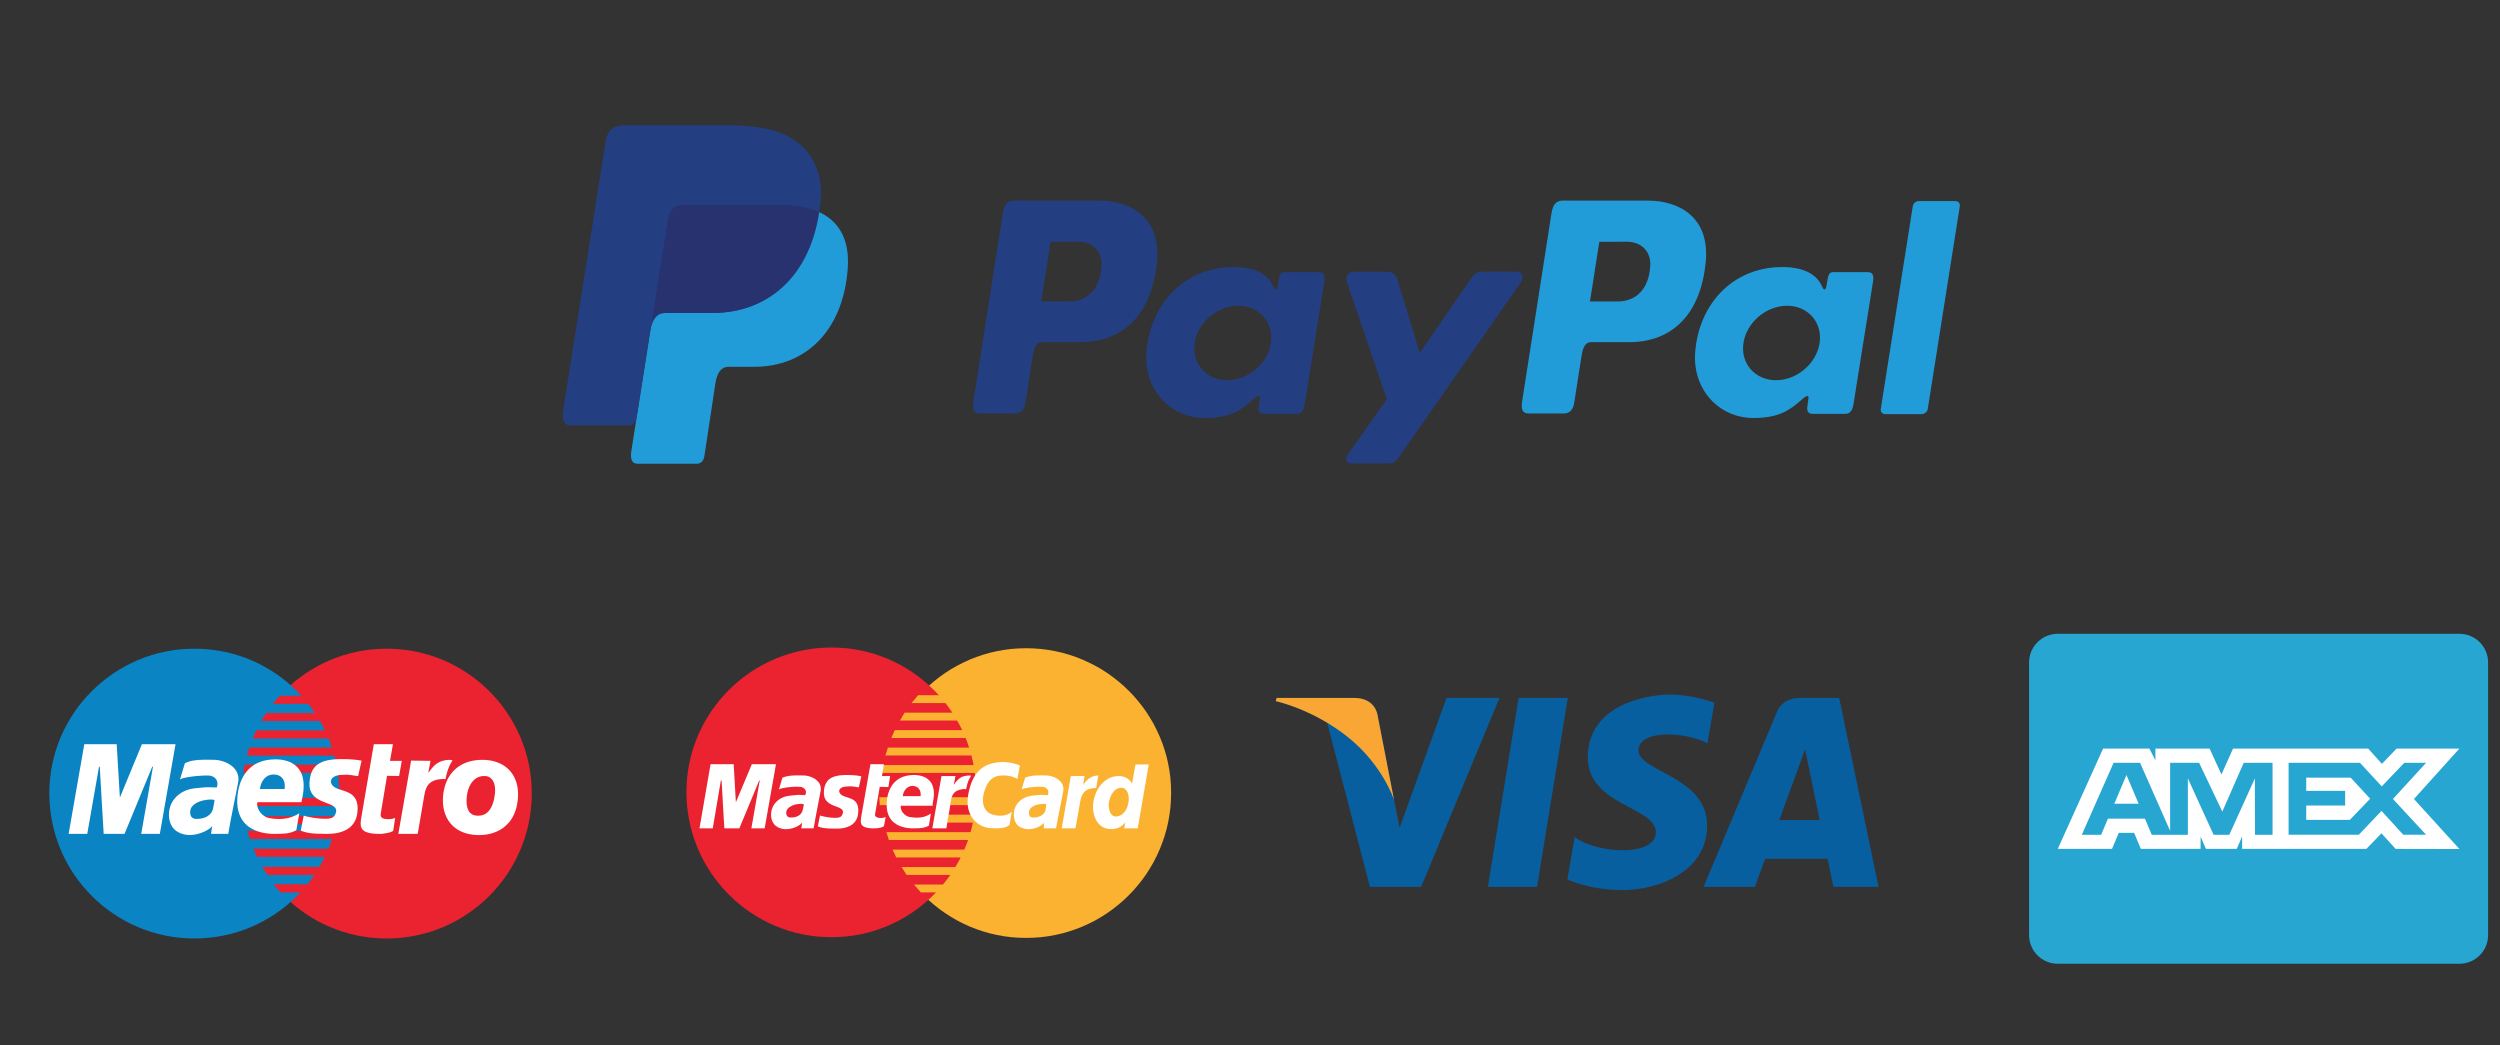 <?xml version="1.0" encoding="utf-8"?>
<!-- Generator: Adobe Illustrator 16.0.3, SVG Export Plug-In . SVG Version: 6.00 Build 0)  -->
<!DOCTYPE svg PUBLIC "-//W3C//DTD SVG 1.1//EN" "http://www.w3.org/Graphics/SVG/1.1/DTD/svg11.dtd">
<svg version="1.1" id="Layer_1" xmlns="http://www.w3.org/2000/svg" xmlns:xlink="http://www.w3.org/1999/xlink" x="0px" y="0px"
	 width="287px" height="120px" viewBox="0 0 287 120" enable-background="new 0 0 287 120" xml:space="preserve">
<rect x="0" y="0" width="287" height="120" fill="#333333" stroke="none"/>
<g>
	<g>
		<polygon fill="#075FA0" points="176.455,101.813 170.808,101.813 174.338,80.123 179.984,80.123 		"/>
		<path fill="#075FA0" d="M166.058,80.123l-5.383,14.918l-0.638-3.212v0.001l-1.899-9.754c0,0-0.23-1.953-2.678-1.953h-8.901
			l-0.103,0.368c0,0,2.722,0.564,5.905,2.479l4.905,18.843h5.884l8.986-21.689H166.058z"/>
		<path fill="#075FA0" d="M210.474,101.813h5.184l-4.519-21.689h-4.54c-2.097,0-2.608,1.616-2.608,1.616l-8.421,20.073h5.886
			l1.176-3.221h7.181L210.474,101.813z M204.26,94.142l2.967-8.119l1.671,8.119H204.26z"/>
		<path fill="#075FA0" d="M196.011,85.339l0.805-4.658c0,0-2.485-0.945-5.077-0.945c-2.803,0-9.458,1.226-9.458,7.181
			c0,5.603,7.813,5.673,7.813,8.615s-7.007,2.416-9.318,0.561l-0.841,4.868c0,0,2.521,1.226,6.374,1.226
			c3.854,0,9.667-1.996,9.667-7.425c0-5.64-7.88-6.165-7.88-8.616C188.095,83.691,193.595,84.008,196.011,85.339z"/>
	</g>
	<path fill="#FAA634" d="M160.037,91.83l-1.899-9.754c0,0-0.23-1.953-2.678-1.953h-8.901l-0.103,0.368c0,0,4.276,0.886,8.379,4.207
		C158.757,87.872,160.037,91.83,160.037,91.83z"/>
</g>
<polygon fill="#EB2230" points="44.385,107.738 45.244,107.715 46.091,107.649 46.922,107.546 47.742,107.399 48.55,107.213 
	49.342,106.989 50.115,106.727 50.874,106.426 51.613,106.093 52.328,105.726 53.027,105.326 53.701,104.89 54.355,104.425 
	54.985,103.934 55.591,103.408 56.17,102.856 56.717,102.277 57.242,101.669 57.74,101.041 58.205,100.39 58.637,99.713 
	59.035,99.013 59.407,98.296 59.74,97.559 60.036,96.8 60.299,96.029 60.522,95.235 60.708,94.432 60.855,93.607 60.96,92.776 
	61.025,91.93 61.048,91.069 61.025,90.218 60.96,89.376 60.855,88.55 60.708,87.731 60.522,86.933 60.299,86.146 60.036,85.374 
	59.74,84.621 59.407,83.889 59.035,83.17 58.637,82.477 58.205,81.799 57.74,81.149 57.242,80.52 56.717,79.919 56.17,79.341 
	55.591,78.793 54.985,78.269 54.355,77.775 53.701,77.311 53.027,76.879 52.328,76.481 51.613,76.107 50.874,75.775 50.115,75.479 
	49.342,75.217 48.55,74.993 47.742,74.808 46.922,74.658 46.091,74.556 45.244,74.49 44.385,74.47 43.526,74.49 42.679,74.556 
	41.849,74.658 41.028,74.808 40.22,74.993 39.432,75.217 38.655,75.479 37.902,75.775 37.164,76.107 36.449,76.481 35.753,76.879 
	35.075,77.311 34.426,77.775 33.796,78.269 33.196,78.793 32.62,79.341 32.069,79.919 31.545,80.52 31.053,81.149 30.588,81.799 
	30.156,82.477 29.757,83.17 29.391,83.889 29.062,84.621 28.763,85.374 28.5,86.146 28.28,86.933 28.094,87.731 27.949,88.55 
	27.843,89.376 27.779,90.218 27.756,91.069 27.779,91.93 27.843,92.776 27.949,93.607 28.094,94.432 28.28,95.235 28.5,96.029 
	28.763,96.8 29.062,97.559 29.391,98.296 29.757,99.013 30.156,99.713 30.588,100.39 31.053,101.041 31.545,101.669 32.069,102.277 
	32.62,102.856 33.196,103.408 33.796,103.934 34.426,104.425 35.075,104.89 35.753,105.326 36.449,105.726 37.164,106.093 
	37.902,106.426 38.655,106.727 39.432,106.989 40.22,107.213 41.028,107.399 41.849,107.546 42.679,107.649 43.526,107.715 "/>
<polygon fill="#0B84C4" points="22.322,107.738 23.181,107.715 24.028,107.649 24.859,107.546 25.679,107.399 26.488,107.213 
	27.275,106.989 28.053,106.727 28.806,106.426 29.544,106.093 30.259,105.726 30.953,105.326 31.632,104.89 32.282,104.425 
	32.911,103.934 33.513,103.408 34.091,102.856 34.638,102.277 35.163,101.669 35.655,101.041 36.12,100.39 36.553,99.713 
	36.951,99.013 37.318,98.296 37.65,97.559 37.945,96.8 38.207,96.029 38.426,95.235 38.614,94.432 38.761,93.607 38.863,92.776 
	38.93,91.93 38.952,91.069 38.93,90.218 38.863,89.376 38.761,88.55 38.614,87.731 38.426,86.933 38.207,86.146 37.945,85.374 
	37.65,84.621 37.318,83.889 36.951,83.17 36.553,82.477 36.12,81.799 35.655,81.149 35.163,80.52 34.638,79.919 34.091,79.341 
	33.513,78.793 32.911,78.269 32.282,77.775 31.632,77.311 30.953,76.879 30.259,76.481 29.544,76.107 28.806,75.775 28.053,75.479 
	27.275,75.217 26.488,74.993 25.679,74.808 24.859,74.658 24.028,74.556 23.181,74.49 22.322,74.47 21.464,74.49 20.617,74.556 
	19.786,74.658 18.967,74.808 18.157,74.993 17.365,75.217 16.594,75.479 15.833,75.775 15.096,76.107 14.38,76.481 13.68,76.879 
	13.007,77.311 12.351,77.775 11.723,78.269 11.116,78.793 10.541,79.341 9.99,79.919 9.465,80.52 8.968,81.149 8.503,81.799 
	8.072,82.477 7.672,83.17 7.3,83.889 6.966,84.621 6.672,85.374 6.409,86.146 6.186,86.933 5.999,87.731 5.853,88.55 5.749,89.376 
	5.682,90.218 5.66,91.069 5.682,91.93 5.749,92.776 5.853,93.607 5.999,94.432 6.186,95.235 6.409,96.029 6.672,96.8 6.966,97.559 
	7.3,98.296 7.672,99.013 8.072,99.713 8.503,100.39 8.968,101.041 9.465,101.669 9.99,102.277 10.541,102.856 11.116,103.408 
	11.723,103.934 12.351,104.425 13.007,104.89 13.68,105.326 14.38,105.726 15.096,106.093 15.833,106.426 16.594,106.727 
	17.365,106.989 18.157,107.213 18.967,107.399 19.786,107.546 20.617,107.649 21.464,107.715 "/>
<polygon fill="#EB2230" points="31.304,80.805 39.738,80.805 39.738,79.875 32.119,79.875 "/>
<polygon fill="#EB2230" points="29.981,82.772 39.738,82.772 39.738,81.849 30.571,81.849 "/>
<polygon fill="#EB2230" points="28.991,84.773 39.738,84.773 39.738,83.843 29.445,83.843 "/>
<polygon fill="#EB2230" points="28.347,86.741 39.738,86.741 39.738,85.816 28.631,85.816 "/>
<polygon fill="#EB2230" points="27.925,88.715 39.738,88.715 39.738,87.785 28.094,87.785 "/>
<polygon fill="#EB2230" points="27.837,92.536 39.738,92.536 39.738,91.605 27.756,91.605 "/>
<polygon fill="#EB2230" points="28.123,94.619 39.738,94.619 39.738,93.689 27.953,93.689 "/>
<polygon fill="#EB2230" points="28.687,96.309 39.738,96.309 39.738,95.378 28.401,95.378 "/>
<polygon fill="#EB2230" points="29.526,98.362 39.738,98.362 39.738,97.433 29.079,97.433 "/>
<polygon fill="#EB2230" points="30.712,100.445 39.738,100.445 39.738,99.516 30.09,99.516 "/>
<polygon fill="#EB2230" points="32.2,102.446 39.657,102.446 39.657,101.517 31.386,101.517 "/>
<g>
	<polygon fill="#FFFFFF" points="41.116,89.089 41.006,89.083 40.897,89.071 40.799,89.055 40.701,89.045 40.603,89.028 
		40.504,89.011 40.4,88.995 40.291,88.979 40.175,88.967 40.056,88.957 39.918,88.945 39.771,88.939 39.608,88.939 39.426,88.945 
		39.224,88.957 39.006,88.972 38.849,88.995 38.7,89.028 38.563,89.071 38.442,89.121 38.334,89.181 38.236,89.247 38.154,89.323 
		38.088,89.399 38.038,89.488 38.005,89.579 37.989,89.673 37.989,89.771 38.012,89.875 38.049,89.979 38.109,90.082 38.187,90.186 
		38.344,90.329 38.53,90.444 38.75,90.543 38.984,90.624 39.23,90.706 39.487,90.788 39.75,90.881 40.001,90.99 40.236,91.121 
		40.46,91.28 40.656,91.483 40.82,91.723 40.946,92.018 41.03,92.368 41.057,92.784 41.03,93.275 40.969,93.642 40.87,93.97 
		40.744,94.265 40.586,94.526 40.4,94.756 40.198,94.954 39.974,95.123 39.732,95.271 39.481,95.391 39.219,95.488 38.952,95.571 
		38.683,95.631 38.416,95.676 38.154,95.701 37.902,95.719 37.657,95.726 37.318,95.726 37.011,95.719 36.732,95.714 36.475,95.709 
		36.241,95.696 36.032,95.687 35.834,95.67 35.661,95.648 35.497,95.626 35.345,95.598 35.201,95.571 35.058,95.532 34.929,95.495 
		34.797,95.456 34.665,95.408 34.528,95.358 34.867,93.642 34.945,93.658 35.038,93.685 35.151,93.712 35.277,93.745 35.426,93.772 
		35.589,93.812 35.765,93.843 35.95,93.876 36.147,93.904 36.355,93.932 36.567,93.953 36.792,93.975 37.016,93.985 37.246,93.99 
		37.475,93.99 37.71,93.98 37.93,93.941 38.109,93.882 38.246,93.795 38.355,93.696 38.438,93.58 38.498,93.462 38.546,93.342 
		38.58,93.221 38.597,93.095 38.591,92.985 38.563,92.881 38.52,92.795 38.459,92.706 38.383,92.631 38.291,92.56 38.187,92.493 
		38.071,92.434 37.945,92.373 37.809,92.313 37.667,92.259 37.525,92.203 37.372,92.145 37.22,92.084 37.061,92.018 36.908,91.953 
		36.753,91.881 36.601,91.799 36.454,91.713 36.311,91.618 36.181,91.515 36.054,91.395 35.939,91.27 35.834,91.126 35.742,90.974 
		35.666,90.805 35.601,90.624 35.556,90.421 35.53,90.203 35.524,89.963 35.541,89.705 35.556,89.547 35.579,89.395 35.601,89.247 
		35.634,89.104 35.666,88.967 35.704,88.831 35.753,88.705 35.804,88.58 35.862,88.465 35.922,88.351 35.995,88.246 36.071,88.143 
		36.153,88.045 36.241,87.95 36.333,87.862 36.436,87.781 36.545,87.705 36.661,87.634 36.787,87.569 36.918,87.503 37.055,87.447 
		37.203,87.393 37.355,87.35 37.519,87.306 37.694,87.269 37.875,87.235 38.061,87.207 38.257,87.186 38.465,87.169 38.683,87.158 
		38.908,87.148 39.144,87.148 39.432,87.148 39.695,87.151 39.93,87.158 40.149,87.169 40.34,87.181 40.514,87.19 40.673,87.207 
		40.811,87.219 40.936,87.235 41.044,87.251 41.149,87.262 41.236,87.278 41.314,87.289 41.384,87.301 41.45,87.312 41.509,87.316 	
		"/>
	<polygon fill="#FFFFFF" points="42.915,85.431 45.113,85.431 44.773,87.345 46.125,87.345 45.818,89.089 44.434,89.06 
		43.708,93.417 43.697,93.51 43.697,93.593 43.708,93.664 43.73,93.729 43.761,93.783 43.799,93.839 43.85,93.882 43.904,93.914 
		43.97,93.948 44.036,93.975 44.111,93.998 44.187,94.008 44.277,94.023 44.363,94.029 44.456,94.036 44.549,94.036 44.724,94.036 
		44.877,94.023 45.019,94.003 45.14,93.975 45.232,93.948 45.303,93.92 45.347,93.898 45.363,93.894 45.14,95.386 45.084,95.418 
		45.024,95.446 44.964,95.474 44.905,95.5 44.846,95.522 44.778,95.544 44.714,95.564 44.636,95.588 44.56,95.609 44.478,95.626 
		44.385,95.642 44.287,95.658 44.183,95.676 44.075,95.691 43.949,95.709 43.816,95.726 43.226,95.726 42.915,95.701 42.636,95.67 
		42.391,95.626 42.177,95.564 41.997,95.5 41.844,95.418 41.717,95.325 41.614,95.221 41.532,95.106 41.471,94.98 41.434,94.844 
		41.412,94.691 41.405,94.533 41.412,94.357 41.428,94.177 41.456,93.98 	"/>
	<polygon fill="#FFFFFF" points="29.555,92.067 29.528,92.203 29.522,92.34 29.533,92.488 29.566,92.631 29.609,92.778 
		29.675,92.926 29.751,93.067 29.845,93.204 29.948,93.335 30.069,93.462 30.193,93.571 30.332,93.675 30.477,93.763 30.632,93.834 
		30.796,93.887 30.959,93.926 31.156,93.953 31.353,93.98 31.555,94.003 31.757,94.013 31.965,94.018 32.167,94.018 32.38,94.008 
		32.589,93.99 32.801,93.959 33.02,93.92 33.238,93.865 33.457,93.795 33.675,93.712 33.906,93.613 34.13,93.495 34.359,93.363 
		34.02,95.303 33.895,95.368 33.77,95.43 33.654,95.479 33.534,95.522 33.413,95.564 33.294,95.598 33.167,95.626 33.032,95.653 
		32.89,95.67 32.737,95.687 32.566,95.701 32.387,95.709 32.19,95.719 31.971,95.719 31.73,95.726 31.467,95.726 31.277,95.726 
		31.079,95.714 30.889,95.701 30.691,95.681 30.489,95.653 30.292,95.62 30.097,95.578 29.9,95.532 29.706,95.474 29.516,95.413 
		29.33,95.342 29.146,95.26 28.964,95.166 28.791,95.068 28.624,94.959 28.461,94.839 28.308,94.709 28.161,94.565 28.018,94.412 
		27.892,94.248 27.772,94.068 27.663,93.882 27.564,93.68 27.477,93.466 27.4,93.237 27.341,92.997 27.291,92.744 27.259,92.472 
		27.237,92.187 27.237,91.893 27.249,91.576 27.275,91.247 27.291,91.132 27.309,91.002 27.33,90.87 27.357,90.728 27.384,90.58 
		27.422,90.428 27.467,90.269 27.51,90.105 27.564,89.935 27.626,89.771 27.696,89.602 27.772,89.433 27.859,89.264 27.953,89.094 
		28.057,88.925 28.167,88.761 28.291,88.602 28.422,88.443 28.565,88.29 28.724,88.147 28.889,88.006 29.069,87.875 29.259,87.754 
		29.467,87.64 29.686,87.54 29.921,87.447 30.167,87.365 30.43,87.301 30.708,87.246 31.004,87.207 31.31,87.186 31.638,87.175 
		31.791,87.175 31.943,87.186 32.102,87.196 32.261,87.213 32.42,87.235 32.583,87.269 32.742,87.306 32.9,87.35 33.059,87.397 
		33.217,87.459 33.37,87.523 33.518,87.603 33.659,87.688 33.803,87.781 33.934,87.892 34.065,88.006 34.184,88.132 34.299,88.268 
		34.403,88.421 34.496,88.58 34.583,88.754 34.661,88.939 34.726,89.142 34.775,89.356 34.819,89.587 34.846,89.825 34.857,90.082 
		34.857,90.355 34.84,90.646 34.814,90.951 34.765,91.275 34.698,91.613 34.61,92.094 28.931,92.094 29.271,90.574 32.677,90.574 
		32.692,90.367 32.692,90.176 32.681,89.996 32.647,89.832 32.605,89.683 32.549,89.547 32.479,89.427 32.396,89.317 32.304,89.219 
		32.201,89.138 32.091,89.071 31.977,89.017 31.85,88.972 31.72,88.939 31.583,88.925 31.441,88.919 31.287,88.919 31.146,88.939 
		31.004,88.967 30.872,89.011 30.746,89.071 30.626,89.142 30.512,89.225 30.407,89.317 30.31,89.427 30.222,89.541 30.14,89.668 
		30.063,89.805 29.998,89.945 29.941,90.099 29.9,90.264 29.859,90.434 	"/>
	<polygon fill="#FFFFFF" points="26.516,93.98 26.204,95.726 24.23,95.726 24.251,95.561 24.273,95.396 24.296,95.249 
		24.318,95.112 24.339,94.996 24.356,94.897 24.376,94.833 24.4,94.795 24.296,94.915 24.164,95.035 24.018,95.151 23.847,95.26 
		23.668,95.363 23.471,95.461 23.263,95.549 23.049,95.631 22.826,95.701 22.596,95.763 22.367,95.806 22.136,95.839 21.908,95.855 
		21.682,95.861 21.465,95.845 21.25,95.812 20.973,95.746 20.727,95.658 20.502,95.554 20.306,95.44 20.131,95.314 19.984,95.173 
		19.851,95.024 19.742,94.861 19.649,94.696 19.573,94.526 19.512,94.351 19.463,94.172 19.431,93.998 19.41,93.816 19.397,93.642 
		19.392,93.472 19.414,93.167 19.463,92.876 19.536,92.597 19.639,92.334 19.765,92.089 19.906,91.859 20.076,91.646 20.255,91.444 
		20.458,91.264 20.671,91.106 20.902,90.957 21.142,90.831 21.394,90.722 21.651,90.636 21.912,90.569 22.181,90.52 22.19,90.52 
		22.23,90.516 22.29,90.509 22.371,90.497 22.465,90.486 22.573,90.477 22.694,90.461 22.826,90.45 22.957,90.438 23.087,90.421 
		23.224,90.41 23.357,90.4 23.475,90.389 23.591,90.384 23.694,90.379 23.783,90.379 23.875,90.379 23.967,90.379 24.061,90.379 
		24.159,90.384 24.251,90.384 24.339,90.389 24.426,90.389 24.515,90.389 24.591,90.396 24.663,90.396 24.722,90.4 24.776,90.4 
		24.82,90.405 24.853,90.405 24.876,90.405 24.88,90.405 24.898,90.351 24.935,90.22 24.962,90.066 24.962,89.931 24.952,89.832 
		24.935,89.738 24.908,89.65 24.871,89.569 24.826,89.493 24.772,89.422 24.716,89.356 24.651,89.29 24.581,89.235 24.508,89.192 
		24.426,89.149 24.346,89.11 24.259,89.083 24.164,89.06 24.071,89.045 23.979,89.033 23.754,89.028 23.52,89.033 23.274,89.038 
		23.023,89.055 22.771,89.071 22.52,89.094 22.267,89.121 22.021,89.149 21.787,89.187 21.563,89.219 21.359,89.259 21.169,89.302 
		21,89.345 20.857,89.388 20.743,89.433 20.661,89.481 21.224,87.622 21.388,87.547 21.563,87.477 21.738,87.415 21.924,87.365 
		22.115,87.327 22.312,87.294 22.52,87.269 22.733,87.246 22.952,87.235 23.175,87.224 23.404,87.219 23.645,87.219 23.896,87.219 
		24.149,87.219 24.412,87.224 24.685,87.229 24.908,87.251 25.144,87.284 25.389,87.345 25.635,87.415 25.882,87.509 26.127,87.622 
		26.357,87.754 26.575,87.907 26.778,88.082 26.958,88.272 27.112,88.486 27.231,88.722 27.318,88.979 27.369,89.259 27.373,89.553 
		27.33,89.875 	"/>
	<polygon fill="#0B84C4" points="24.629,91.925 24.624,91.881 24.591,91.849 24.536,91.821 24.466,91.805 24.373,91.793 
		24.273,91.788 24.159,91.788 24.039,91.788 23.914,91.799 23.783,91.815 23.657,91.832 23.531,91.854 23.41,91.876 23.296,91.897 
		23.196,91.925 23.11,91.953 23.059,91.963 22.995,91.985 22.913,92.013 22.826,92.051 22.733,92.089 22.628,92.138 22.524,92.198 
		22.42,92.259 22.317,92.334 22.218,92.417 22.125,92.504 22.043,92.604 21.967,92.706 21.912,92.822 21.869,92.946 21.841,93.077 
		21.831,93.347 21.869,93.553 21.934,93.718 22.033,93.839 22.153,93.92 22.279,93.975 22.416,94.003 22.546,94.008 22.788,94.003 
		23,93.98 23.202,93.941 23.383,93.894 23.547,93.839 23.694,93.772 23.826,93.696 23.939,93.613 24.044,93.532 24.133,93.439 
		24.208,93.352 24.273,93.26 24.33,93.167 24.373,93.077 24.405,92.992 24.433,92.909 24.46,92.789 24.487,92.662 24.515,92.531 
		24.542,92.396 24.563,92.264 24.585,92.145 24.608,92.028 	"/>
	<polygon fill="#FFFFFF" points="10.018,95.726 7.88,95.726 9.678,85.431 13.396,85.431 13.762,91.56 16.292,85.431 20.152,85.431 
		18.349,95.726 16.212,95.726 17.563,88.016 17.479,88.016 14.298,95.726 11.904,95.726 11.882,95.4 11.833,94.544 11.761,93.33 
		11.678,91.936 11.598,90.531 11.525,89.29 11.476,88.394 11.455,88.016 11.449,88.016 11.427,88.016 11.406,88.016 11.379,88.016 
		11.356,88.016 11.346,88.016 11.346,88.016 11.368,88.016 	"/>
	<polygon fill="#FFFFFF" points="45.73,95.726 47.954,95.726 47.954,95.726 48.715,91.28 48.748,91.106 48.786,90.937 48.83,90.767 
		48.884,90.608 48.944,90.45 49.021,90.302 49.113,90.16 49.217,90.023 49.342,89.902 49.485,89.793 49.654,89.694 49.842,89.606 
		50.061,89.535 50.305,89.481 50.58,89.448 50.885,89.427 50.912,89.427 50.946,89.433 50.989,89.438 51.033,89.438 51.07,89.442 
		51.103,89.448 51.125,89.454 51.136,89.454 51.142,89.422 51.165,89.328 51.191,89.187 51.235,89.006 51.289,88.804 51.35,88.585 
		51.421,88.366 51.503,88.159 51.563,88.006 51.634,87.857 51.705,87.711 51.781,87.574 51.848,87.459 51.901,87.365 51.94,87.306 
		51.95,87.284 51.94,87.284 51.913,87.273 51.874,87.269 51.818,87.257 51.764,87.246 51.699,87.241 51.64,87.229 51.585,87.229 
		51.344,87.246 51.125,87.273 50.924,87.316 50.736,87.365 50.562,87.431 50.403,87.503 50.25,87.59 50.114,87.683 49.978,87.787 
		49.852,87.901 49.738,88.022 49.617,88.153 49.501,88.29 49.393,88.438 49.277,88.591 49.163,88.749 49.42,87.345 47.195,87.316 
		45.73,95.726 	"/>
	<polygon fill="#FFFFFF" points="55.356,87.229 55.603,87.235 55.844,87.251 56.078,87.273 56.307,87.306 56.526,87.35 
		56.739,87.404 56.941,87.464 57.143,87.535 57.334,87.617 57.515,87.705 57.696,87.798 57.86,87.901 58.024,88.016 58.177,88.137 
		58.319,88.263 58.456,88.398 58.586,88.541 58.707,88.695 58.816,88.849 58.919,89.011 59.017,89.181 59.101,89.361 59.183,89.541 
		59.249,89.732 59.309,89.925 59.358,90.128 59.402,90.334 59.435,90.548 59.456,90.759 59.466,90.984 59.473,91.215 59.466,91.444 
		59.451,91.723 59.417,91.991 59.38,92.248 59.331,92.499 59.276,92.739 59.206,92.969 59.127,93.194 59.046,93.405 58.948,93.608 
		58.85,93.806 58.735,93.99 58.621,94.166 58.494,94.335 58.356,94.493 58.215,94.643 58.068,94.784 57.915,94.915 57.756,95.042 
		57.587,95.155 57.417,95.26 57.236,95.358 57.05,95.446 56.866,95.527 56.668,95.598 56.472,95.663 56.266,95.719 56.056,95.763 
		55.848,95.801 55.63,95.828 55.411,95.85 55.188,95.861 54.963,95.866 54.738,95.861 54.515,95.85 54.303,95.828 54.089,95.794 
		53.881,95.757 53.671,95.714 53.476,95.658 53.285,95.593 53.093,95.522 52.913,95.44 52.738,95.353 52.568,95.255 52.405,95.151 
		52.252,95.035 52.099,94.915 51.956,94.784 51.825,94.647 51.695,94.5 51.58,94.347 51.464,94.182 51.365,94.013 51.268,93.834 
		51.186,93.646 51.109,93.456 51.044,93.254 50.982,93.04 50.935,92.822 50.895,92.597 50.868,92.363 50.852,92.121 50.846,91.87 
		50.852,91.613 50.868,91.352 50.895,91.1 50.935,90.854 50.982,90.618 51.038,90.389 51.103,90.165 51.174,89.95 51.258,89.744 
		51.344,89.541 51.442,89.352 51.55,89.169 51.666,88.989 51.787,88.826 51.918,88.661 52.054,88.514 52.197,88.366 52.35,88.229 
		52.507,88.104 52.673,87.984 52.842,87.875 53.022,87.776 53.208,87.678 53.399,87.595 53.591,87.519 53.793,87.454 54,87.393 
		54.215,87.345 54.433,87.301 54.656,87.273 54.886,87.246 55.121,87.235 	"/>
	<polygon fill="#EB2230" points="53.613,91.247 53.58,91.553 53.563,91.837 53.563,92.094 53.58,92.334 53.613,92.555 
		53.662,92.744 53.722,92.92 53.797,93.077 53.891,93.214 53.996,93.33 54.109,93.429 54.236,93.506 54.374,93.564 54.526,93.608 
		54.684,93.63 54.854,93.642 55.04,93.636 55.221,93.613 55.39,93.575 55.552,93.516 55.707,93.439 55.854,93.342 55.989,93.226 
		56.121,93.089 56.236,92.937 56.347,92.76 56.45,92.564 56.537,92.352 56.619,92.116 56.689,91.859 56.744,91.58 56.795,91.28 
		56.822,91.045 56.837,90.82 56.837,90.603 56.822,90.396 56.795,90.203 56.75,90.017 56.689,89.847 56.619,89.689 56.532,89.547 
		56.433,89.427 56.319,89.317 56.193,89.229 56.05,89.158 55.897,89.116 55.734,89.089 55.552,89.089 55.329,89.104 55.121,89.142 
		54.929,89.207 54.75,89.29 54.585,89.399 54.433,89.521 54.295,89.657 54.175,89.81 54.062,89.973 53.962,90.148 53.874,90.322 
		53.803,90.509 53.738,90.694 53.684,90.881 53.646,91.067 	"/>
</g>
<g>
	<polygon fill-rule="evenodd" clip-rule="evenodd" fill="#FBB230" points="117.787,107.671 118.646,107.649 119.494,107.588 
		120.323,107.482 121.148,107.334 121.951,107.15 122.742,106.925 123.515,106.661 124.272,106.365 125.011,106.029 
		125.731,105.665 126.426,105.26 127.105,104.828 127.755,104.363 128.382,103.869 128.989,103.348 129.566,102.792 
		130.123,102.214 130.643,101.607 131.138,100.981 131.603,100.33 132.035,99.651 132.439,98.955 132.802,98.237 133.138,97.498 
		133.435,96.739 133.699,95.965 133.925,95.176 134.11,94.373 134.255,93.549 134.363,92.719 134.423,91.872 134.447,91.014 
		134.423,90.161 134.363,89.319 134.255,88.49 134.11,87.676 133.925,86.875 133.699,86.088 133.435,85.314 133.138,84.563 
		132.802,83.829 132.439,83.11 132.035,82.421 131.603,81.741 131.138,81.092 130.643,80.469 130.123,79.864 129.566,79.285 
		128.989,78.735 128.382,78.215 127.755,77.721 127.105,77.255 126.426,76.823 125.731,76.425 125.011,76.063 124.272,75.725 
		123.515,75.427 122.742,75.163 121.951,74.938 121.148,74.754 120.323,74.607 119.494,74.501 118.646,74.439 117.787,74.416 
		116.935,74.439 116.089,74.501 115.259,74.607 114.439,74.754 113.637,74.938 112.846,75.163 112.078,75.427 111.32,75.725 
		110.586,76.063 109.874,76.425 109.179,76.823 108.505,77.255 107.855,77.721 107.226,78.215 106.626,78.735 106.048,79.285 
		105.499,79.864 104.978,80.469 104.484,81.092 104.024,81.741 103.591,82.421 103.194,83.11 102.823,83.829 102.492,84.563 
		102.195,85.314 101.937,86.088 101.713,86.875 101.527,87.676 101.381,88.49 101.276,89.319 101.214,90.161 101.191,91.014 
		101.214,91.872 101.276,92.719 101.381,93.549 101.527,94.373 101.713,95.176 101.937,95.965 102.195,96.739 102.492,97.498 
		102.823,98.237 103.194,98.955 103.591,99.651 104.024,100.33 104.484,100.981 104.978,101.607 105.499,102.214 106.048,102.792 
		106.626,103.348 107.226,103.869 107.855,104.363 108.505,104.828 109.179,105.26 109.874,105.665 110.586,106.029 111.32,106.365 
		112.078,106.661 112.846,106.925 113.637,107.15 114.439,107.334 115.259,107.482 116.089,107.588 116.935,107.649 
		117.787,107.671 117.787,107.671 	"/>
	<polygon fill-rule="evenodd" clip-rule="evenodd" fill="#EB2230" points="95.461,107.588 96.312,107.566 97.159,107.505 
		97.991,107.399 98.809,107.251 99.611,107.067 100.401,106.842 101.17,106.578 101.927,106.282 102.662,105.946 103.375,105.582 
		104.069,105.177 104.743,104.745 105.395,104.28 106.021,103.786 106.623,103.265 107.199,102.709 107.75,102.131 108.272,101.524 
		108.764,100.898 109.225,100.247 109.655,99.568 110.054,98.872 110.425,98.154 110.755,97.415 111.053,96.656 111.311,95.882 
		111.535,95.093 111.721,94.29 111.865,93.466 111.973,92.636 112.034,91.789 112.056,90.931 112.034,90.078 111.973,89.236 
		111.865,88.407 111.721,87.593 111.535,86.792 111.311,86.005 111.053,85.231 110.755,84.479 110.425,83.746 110.054,83.027 
		109.655,82.338 109.225,81.658 108.764,81.009 108.272,80.386 107.75,79.781 107.199,79.202 106.623,78.652 106.021,78.132 
		105.395,77.638 104.743,77.172 104.069,76.74 103.375,76.342 102.662,75.979 101.927,75.642 101.17,75.344 100.401,75.08 
		99.611,74.855 98.809,74.671 97.991,74.524 97.159,74.418 96.312,74.356 95.461,74.333 94.602,74.356 93.755,74.418 92.925,74.524 
		92.099,74.671 91.299,74.855 90.508,75.08 89.733,75.344 88.977,75.642 88.236,75.979 87.519,76.342 86.824,76.74 86.144,77.172 
		85.493,77.638 84.865,78.132 84.259,78.652 83.682,79.202 83.126,79.781 82.605,80.386 82.111,81.009 81.645,81.658 81.214,82.338 
		80.81,83.027 80.446,83.746 80.108,84.479 79.813,85.231 79.548,86.005 79.323,86.792 79.139,87.593 78.993,88.407 78.886,89.236 
		78.824,90.078 78.802,90.931 78.824,91.789 78.886,92.636 78.993,93.466 79.139,94.29 79.323,95.093 79.548,95.882 79.813,96.656 
		80.108,97.415 80.446,98.154 80.81,98.872 81.214,99.568 81.645,100.247 82.111,100.898 82.605,101.524 83.126,102.131 
		83.682,102.709 84.259,103.265 84.865,103.786 85.493,104.28 86.144,104.745 86.824,105.177 87.519,105.582 88.236,105.946 
		88.977,106.282 89.733,106.578 90.508,106.842 91.299,107.067 92.099,107.251 92.925,107.399 93.755,107.505 94.602,107.566 
		95.461,107.588 95.461,107.588 	"/>
	<polygon fill-rule="evenodd" clip-rule="evenodd" fill="#FBB230" points="104.637,80.711 113.472,80.711 113.472,79.808 
		105.398,79.808 104.637,80.711 104.637,80.711 	"/>
	<polygon fill-rule="evenodd" clip-rule="evenodd" fill="#FBB230" points="103.313,82.719 113.472,82.719 113.472,81.815 
		103.846,81.815 103.313,82.719 103.313,82.719 	"/>
	<polygon fill-rule="evenodd" clip-rule="evenodd" fill="#FBB230" points="102.324,84.723 113.472,84.723 113.472,83.818 
		102.718,83.818 102.324,84.723 102.324,84.723 	"/>
	<polygon fill-rule="evenodd" clip-rule="evenodd" fill="#FBB230" points="101.646,86.729 113.472,86.729 113.472,85.826 
		101.927,85.826 101.646,86.729 101.646,86.729 	"/>
	<polygon fill-rule="evenodd" clip-rule="evenodd" fill="#FBB230" points="102.04,96.433 113.499,96.433 113.499,95.53 
		101.759,95.53 102.04,96.433 102.04,96.433 	"/>
	<polygon fill-rule="evenodd" clip-rule="evenodd" fill="#FBB230" points="102.886,98.439 113.499,98.439 113.499,97.538 
		102.466,97.538 102.886,98.439 102.886,98.439 	"/>
	<polygon fill-rule="evenodd" clip-rule="evenodd" fill="#FBB230" points="104.075,100.442 113.499,100.442 113.499,99.539 
		103.508,99.539 104.075,100.442 104.075,100.442 	"/>
	<polygon fill-rule="evenodd" clip-rule="evenodd" fill="#FBB230" points="105.713,102.451 113.499,102.451 113.499,101.542 
		104.922,101.542 105.713,102.451 105.713,102.451 	"/>
	<polygon fill-rule="evenodd" clip-rule="evenodd" fill="#FBB230" points="101.249,88.731 113.472,88.731 113.472,87.829 
		101.423,87.829 101.249,88.731 101.249,88.731 	"/>
	<polygon fill-rule="evenodd" clip-rule="evenodd" fill="#FBB230" points="108.697,94.431 113.357,94.431 113.357,93.526 
		108.865,93.526 108.697,94.431 108.697,94.431 	"/>
	<polygon fill-rule="evenodd" clip-rule="evenodd" fill="#FBB230" points="109.067,92.428 113.357,92.428 113.357,91.52 
		109.235,91.52 109.067,92.428 109.067,92.428 	"/>
	<polygon fill-rule="evenodd" clip-rule="evenodd" fill="#FBB230" points="100.94,91.52 102.151,91.52 102.151,92.428 
		100.997,92.428 100.94,91.52 100.94,91.52 	"/>
	<g>
		<polygon fill-rule="evenodd" clip-rule="evenodd" fill="#FFFFFF" points="98.595,90.384 98.517,90.379 98.438,90.368 
			98.366,90.356 98.293,90.345 98.226,90.335 98.153,90.322 98.08,90.313 98,90.301 97.923,90.289 97.833,90.284 97.732,90.277 
			97.626,90.272 97.508,90.272 97.378,90.277 97.233,90.289 97.071,90.301 96.958,90.317 96.852,90.335 96.756,90.368 96.671,90.4 
			96.593,90.44 96.521,90.485 96.465,90.543 96.414,90.592 96.38,90.654 96.351,90.716 96.341,90.782 96.341,90.85 96.358,90.923 
			96.38,90.995 96.425,91.07 96.48,91.142 96.593,91.248 96.729,91.332 96.885,91.404 97.054,91.466 97.233,91.523 97.419,91.586 
			97.604,91.653 97.783,91.725 97.952,91.82 98.107,91.938 98.249,92.079 98.366,92.253 98.455,92.465 98.512,92.718 98.535,93.021 
			98.512,93.374 98.472,93.639 98.404,93.868 98.315,94.081 98.202,94.266 98.074,94.429 97.928,94.569 97.771,94.692 97.598,94.8 
			97.419,94.883 97.233,94.955 97.042,95.012 96.846,95.057 96.655,95.091 96.469,95.107 96.285,95.119 96.111,95.124 
			95.871,95.124 95.645,95.119 95.449,95.119 95.265,95.113 95.096,95.107 94.944,95.096 94.81,95.085 94.681,95.067 94.563,95.057 
			94.456,95.034 94.351,95.017 94.254,94.989 94.159,94.967 94.069,94.933 93.98,94.899 93.885,94.865 94.137,93.627 94.188,93.639 
			94.25,93.654 94.328,93.677 94.423,93.7 94.524,93.722 94.635,93.744 94.759,93.772 94.893,93.795 95.033,93.816 95.179,93.84 
			95.332,93.856 95.488,93.874 95.651,93.879 95.814,93.884 95.977,93.884 96.139,93.879 96.301,93.845 96.432,93.8 96.533,93.739 
			96.611,93.66 96.666,93.581 96.71,93.491 96.739,93.403 96.762,93.318 96.772,93.156 96.722,93.014 96.626,92.901 96.486,92.808 
			96.319,92.724 96.122,92.64 95.904,92.561 95.685,92.472 95.46,92.37 95.247,92.253 95.051,92.106 94.872,91.933 94.73,91.72 
			94.63,91.466 94.58,91.165 94.586,90.806 94.613,90.587 94.652,90.379 94.709,90.188 94.776,90.009 94.866,89.841 94.967,89.694 
			95.085,89.554 95.225,89.433 95.388,89.325 95.567,89.235 95.77,89.15 95.994,89.09 96.246,89.038 96.521,88.999 96.823,88.977 
			97.155,88.971 97.361,88.971 97.552,88.977 97.727,88.982 97.883,88.988 98.023,88.999 98.153,89.01 98.265,89.022 98.366,89.033 
			98.461,89.043 98.539,89.061 98.614,89.072 98.681,89.083 98.735,89.095 98.787,89.101 98.837,89.111 98.881,89.117 
			98.595,90.384 98.595,90.384 		"/>
		<polygon fill-rule="evenodd" clip-rule="evenodd" fill="#FFFFFF" points="99.926,87.732 101.479,87.732 101.249,89.09 
			102.186,89.09 101.984,90.356 100.996,90.327 100.458,93.459 100.452,93.571 100.479,93.666 100.536,93.739 100.609,93.8 
			100.71,93.84 100.823,93.874 100.946,93.896 101.08,93.907 101.204,93.902 101.316,93.89 101.416,93.874 101.507,93.851 
			101.58,93.828 101.63,93.812 101.663,93.8 101.675,93.795 101.479,94.839 101.439,94.865 101.4,94.889 101.36,94.911 
			101.321,94.933 101.282,94.949 101.237,94.967 101.187,94.983 101.137,95 101.08,95.017 101.024,95.028 100.958,95.041 
			100.89,95.052 100.816,95.063 100.732,95.074 100.643,95.085 100.548,95.096 100.122,95.096 99.896,95.079 99.7,95.057 
			99.522,95.023 99.37,94.983 99.24,94.933 99.135,94.878 99.039,94.811 98.966,94.737 98.909,94.658 98.871,94.563 98.842,94.468 
			98.826,94.36 98.82,94.243 98.82,94.12 98.837,93.991 98.854,93.851 99.926,87.732 99.926,87.732 		"/>
		<polygon fill-rule="evenodd" clip-rule="evenodd" fill="#FFFFFF" points="116.802,89.426 116.729,89.386 116.656,89.352 
			116.579,89.313 116.493,89.273 116.41,89.24 116.314,89.207 116.219,89.173 116.118,89.14 116.011,89.111 115.904,89.09 
			115.786,89.067 115.669,89.049 115.541,89.038 115.411,89.027 115.276,89.027 115.137,89.027 114.997,89.027 114.849,89.038 
			114.699,89.056 114.541,89.083 114.385,89.128 114.227,89.19 114.071,89.269 113.913,89.369 113.762,89.493 113.616,89.639 
			113.475,89.818 113.342,90.025 113.217,90.272 113.1,90.553 112.995,90.868 112.904,91.226 112.871,91.428 112.848,91.623 
			112.836,91.82 112.842,92.011 112.859,92.202 112.898,92.382 112.949,92.55 113.011,92.717 113.095,92.87 113.196,93.014 
			113.314,93.144 113.448,93.262 113.6,93.362 113.772,93.446 113.964,93.521 114.178,93.571 114.25,93.586 114.334,93.604 
			114.436,93.615 114.547,93.627 114.67,93.639 114.799,93.639 114.94,93.639 115.081,93.627 115.226,93.609 115.372,93.581 
			115.512,93.542 115.652,93.498 115.792,93.436 115.922,93.362 116.039,93.273 116.152,93.173 115.898,94.671 115.866,94.697 
			115.831,94.731 115.786,94.771 115.735,94.804 115.675,94.849 115.596,94.889 115.506,94.928 115.405,94.961 115.276,95 
			115.131,95.028 114.962,95.052 114.766,95.074 114.547,95.085 114.295,95.091 114.01,95.085 113.693,95.067 113.437,95.041 
			113.178,94.983 112.919,94.899 112.663,94.787 112.416,94.653 112.181,94.483 111.956,94.288 111.748,94.065 111.563,93.812 
			111.406,93.531 111.272,93.218 111.17,92.875 111.104,92.499 111.081,92.101 111.093,91.663 111.153,91.197 111.2,90.968 
			111.25,90.744 111.305,90.524 111.362,90.317 111.423,90.121 111.496,89.924 111.569,89.739 111.647,89.566 111.732,89.392 
			111.816,89.229 111.911,89.072 112.012,88.927 112.113,88.787 112.224,88.652 112.337,88.528 112.455,88.41 112.583,88.298 
			112.713,88.191 112.848,88.096 112.989,88.006 113.14,87.923 113.291,87.851 113.448,87.783 113.611,87.721 113.785,87.664 
			113.958,87.62 114.138,87.58 114.329,87.548 114.519,87.519 114.721,87.496 114.923,87.485 115.137,87.479 115.315,87.485 
			115.49,87.496 115.658,87.514 115.826,87.535 115.984,87.558 116.136,87.591 116.279,87.62 116.415,87.653 116.544,87.688 
			116.656,87.721 116.763,87.754 116.853,87.788 116.931,87.815 116.999,87.838 117.049,87.861 117.083,87.871 116.802,89.426 
			116.802,89.426 		"/>
		<polygon fill-rule="evenodd" clip-rule="evenodd" fill="#FFFFFF" points="130.61,95.096 129.057,95.096 129.17,94.474 
			129.17,94.417 129.079,94.529 128.985,94.63 128.89,94.72 128.789,94.8 128.687,94.872 128.585,94.933 128.484,94.983 
			128.378,95.034 128.272,95.074 128.166,95.102 128.059,95.129 127.946,95.146 127.833,95.163 127.727,95.175 127.616,95.18 
			127.503,95.18 127.211,95.158 126.943,95.096 126.696,95 126.472,94.872 126.269,94.709 126.09,94.519 125.933,94.311 
			125.799,94.075 125.687,93.822 125.597,93.56 125.535,93.285 125.49,92.999 125.474,92.712 125.478,92.421 125.507,92.135 
			125.557,91.85 125.642,91.517 125.744,91.203 125.86,90.918 126.001,90.648 126.146,90.395 126.314,90.172 126.488,89.97 
			126.673,89.785 126.87,89.621 127.077,89.481 127.291,89.358 127.503,89.264 127.727,89.184 127.952,89.135 128.177,89.101 
			128.407,89.09 128.57,89.095 128.725,89.111 128.873,89.14 129.009,89.179 129.136,89.225 129.247,89.273 129.36,89.336 
			129.461,89.398 129.551,89.464 129.635,89.538 129.707,89.61 129.775,89.684 129.831,89.756 129.883,89.829 129.927,89.898 
			129.961,89.965 129.961,89.965 130.354,87.759 131.878,87.759 130.61,95.096 130.61,95.096 		"/>
		<polygon fill-rule="evenodd" clip-rule="evenodd" fill="#FBB230" points="128.07,93.739 128.228,93.728 128.373,93.694 
			128.507,93.654 128.637,93.593 128.755,93.526 128.868,93.441 128.973,93.347 129.069,93.244 129.153,93.132 129.23,93.009 
			129.305,92.88 129.367,92.746 129.421,92.604 129.467,92.46 129.506,92.308 129.533,92.157 129.562,92.001 129.58,91.837 
			129.58,91.685 129.573,91.529 129.557,91.384 129.533,91.243 129.495,91.108 129.45,90.979 129.394,90.868 129.327,90.76 
			129.254,90.671 129.17,90.592 129.075,90.524 128.973,90.479 128.868,90.452 128.748,90.44 128.597,90.452 128.457,90.475 
			128.329,90.52 128.198,90.575 128.085,90.648 127.975,90.738 127.88,90.835 127.785,90.94 127.699,91.063 127.622,91.192 
			127.547,91.326 127.486,91.474 127.431,91.623 127.387,91.776 127.341,91.938 127.307,92.101 127.278,92.349 127.291,92.618 
			127.33,92.892 127.402,93.156 127.514,93.386 127.66,93.571 127.845,93.694 128.07,93.739 128.07,93.739 		"/>
		<polygon fill-rule="evenodd" clip-rule="evenodd" fill="#FFFFFF" points="93.626,93.851 93.401,95.096 91.988,95.096 
			92.027,94.865 92.056,94.658 92.078,94.503 92.101,94.417 92.023,94.508 91.932,94.597 91.826,94.682 91.708,94.759 
			91.574,94.839 91.433,94.905 91.287,94.974 91.137,95.028 90.974,95.079 90.811,95.119 90.649,95.153 90.48,95.175 90.316,95.187 
			90.155,95.191 89.998,95.175 89.845,95.153 89.649,95.102 89.47,95.046 89.313,94.974 89.173,94.889 89.05,94.8 88.937,94.697 
			88.848,94.591 88.769,94.479 88.702,94.36 88.646,94.237 88.601,94.114 88.568,93.991 88.545,93.862 88.527,93.732 88.516,93.609 
			88.516,93.485 88.533,93.267 88.568,93.061 88.623,92.863 88.696,92.673 88.786,92.493 88.887,92.331 89.005,92.174 
			89.139,92.033 89.28,91.904 89.437,91.786 89.598,91.68 89.767,91.591 89.946,91.514 90.132,91.45 90.323,91.4 90.519,91.366 
			90.531,91.366 90.558,91.36 90.597,91.355 90.659,91.35 90.727,91.339 90.805,91.332 90.888,91.321 90.985,91.311 91.081,91.3 
			91.176,91.288 91.276,91.281 91.366,91.271 91.456,91.265 91.54,91.259 91.617,91.254 91.679,91.254 91.809,91.254 91.945,91.259 
			92.067,91.265 92.19,91.265 92.292,91.271 92.371,91.276 92.425,91.281 92.443,91.281 92.454,91.243 92.487,91.142 92.517,91.023 
			92.527,90.918 92.504,90.794 92.454,90.681 92.386,90.581 92.297,90.496 92.19,90.425 92.074,90.374 91.938,90.34 91.792,90.327 
			91.635,90.322 91.466,90.317 91.292,90.317 91.114,90.322 90.929,90.335 90.749,90.351 90.569,90.368 90.395,90.39 90.228,90.412 
			90.064,90.44 89.919,90.468 89.785,90.496 89.66,90.532 89.561,90.563 89.481,90.604 89.419,90.638 89.818,89.285 89.942,89.235 
			90.064,89.19 90.2,89.15 90.334,89.123 90.468,89.095 90.614,89.072 90.76,89.049 90.912,89.038 91.069,89.027 91.23,89.022 
			91.399,89.015 91.574,89.015 91.753,89.015 91.938,89.015 92.134,89.022 92.33,89.027 92.487,89.038 92.656,89.067 92.831,89.105 
			93.008,89.156 93.182,89.225 93.352,89.303 93.52,89.398 93.676,89.504 93.816,89.628 93.941,89.763 94.054,89.913 94.137,90.081 
			94.193,90.263 94.227,90.452 94.227,90.665 94.193,90.89 93.626,93.851 93.626,93.851 		"/>
		<polygon fill-rule="evenodd" clip-rule="evenodd" fill="#EB2230" points="92.275,92.387 92.269,92.359 92.247,92.331 
			92.213,92.313 92.157,92.303 92.095,92.292 92.023,92.286 91.938,92.286 91.854,92.286 91.763,92.292 91.667,92.303 
			91.578,92.313 91.489,92.325 91.405,92.337 91.326,92.354 91.259,92.37 91.197,92.387 91.158,92.397 91.114,92.416 91.051,92.438 
			90.989,92.465 90.917,92.499 90.844,92.538 90.766,92.577 90.692,92.623 90.614,92.678 90.542,92.734 90.475,92.803 90.412,92.87 
			90.356,92.942 90.316,93.021 90.282,93.11 90.266,93.2 90.261,93.392 90.29,93.542 90.345,93.654 90.418,93.739 90.501,93.795 
			90.597,93.828 90.687,93.845 90.777,93.851 90.946,93.845 91.098,93.828 91.243,93.805 91.371,93.772 91.484,93.732 91.59,93.684 
			91.686,93.633 91.77,93.571 91.844,93.514 91.911,93.446 91.966,93.386 92.011,93.318 92.05,93.25 92.083,93.184 92.112,93.122 
			92.128,93.061 92.174,92.898 92.213,92.712 92.247,92.533 92.275,92.387 92.275,92.387 		"/>
		<polygon fill-rule="evenodd" clip-rule="evenodd" fill="#FFFFFF" points="81.825,95.096 80.3,95.096 81.573,87.732 84.227,87.732 
			84.478,92.101 86.312,87.732 89.083,87.732 87.781,95.096 86.256,95.096 87.22,89.595 87.159,89.595 84.876,95.096 83.154,95.096 
			83.145,94.865 83.104,94.255 83.053,93.386 82.997,92.387 82.941,91.384 82.891,90.503 82.851,89.864 82.84,89.595 82.824,89.595 
			82.791,89.595 82.756,89.595 82.756,89.595 81.825,95.096 81.825,95.096 		"/>
		<polygon fill-rule="evenodd" clip-rule="evenodd" fill="#FFFFFF" points="121.464,93.851 121.233,95.096 119.826,95.096 
			119.836,94.865 119.843,94.664 119.843,94.514 119.854,94.446 119.781,94.529 119.695,94.614 119.594,94.692 119.483,94.771 
			119.366,94.844 119.231,94.911 119.091,94.979 118.951,95.034 118.798,95.079 118.642,95.124 118.485,95.153 118.329,95.175 
			118.165,95.187 118.009,95.191 117.855,95.175 117.706,95.153 117.503,95.102 117.324,95.046 117.167,94.974 117.021,94.889 
			116.897,94.8 116.791,94.697 116.701,94.591 116.622,94.479 116.556,94.36 116.505,94.237 116.46,94.114 116.433,93.991 
			116.41,93.862 116.392,93.732 116.381,93.609 116.381,93.485 116.392,93.267 116.427,93.061 116.477,92.863 116.549,92.673 
			116.633,92.493 116.742,92.331 116.858,92.174 116.987,92.033 117.134,91.904 117.284,91.786 117.447,91.68 117.62,91.591 
			117.794,91.514 117.979,91.45 118.165,91.4 118.355,91.366 118.366,91.366 118.396,91.36 118.434,91.355 118.491,91.35 
			118.563,91.338 118.642,91.332 118.726,91.321 118.815,91.311 118.911,91.3 119.011,91.288 119.106,91.281 119.204,91.271 
			119.293,91.265 119.371,91.259 119.449,91.254 119.51,91.254 119.645,91.254 119.781,91.259 119.909,91.265 120.033,91.265 
			120.139,91.271 120.23,91.276 120.28,91.281 120.304,91.281 120.313,91.243 120.331,91.142 120.347,91.023 120.358,90.918 
			120.335,90.794 120.292,90.681 120.218,90.581 120.132,90.496 120.033,90.425 119.915,90.374 119.791,90.34 119.657,90.327 
			119.5,90.322 119.332,90.317 119.157,90.317 118.979,90.322 118.792,90.335 118.613,90.351 118.434,90.368 118.26,90.39 
			118.092,90.412 117.929,90.44 117.785,90.468 117.649,90.496 117.525,90.532 117.424,90.563 117.346,90.604 117.284,90.638 
			117.678,89.285 117.801,89.235 117.929,89.19 118.058,89.15 118.193,89.123 118.333,89.095 118.473,89.072 118.619,89.049 
			118.771,89.038 118.928,89.027 119.091,89.022 119.253,89.015 119.426,89.015 119.601,89.015 119.781,89.015 119.971,89.022 
			120.162,89.027 120.319,89.038 120.488,89.067 120.661,89.105 120.842,89.156 121.015,89.225 121.188,89.303 121.356,89.398 
			121.515,89.504 121.654,89.628 121.784,89.763 121.895,89.913 121.978,90.081 122.041,90.263 122.08,90.452 122.08,90.665 
			122.052,90.89 121.464,93.851 121.464,93.851 		"/>
		<polygon fill-rule="evenodd" clip-rule="evenodd" fill="#FBB230" points="120.105,92.387 120.094,92.354 120.072,92.325 
			120.033,92.308 119.976,92.292 119.915,92.286 119.843,92.279 119.757,92.279 119.673,92.286 119.583,92.297 119.495,92.308 
			119.406,92.32 119.32,92.331 119.236,92.349 119.163,92.359 119.091,92.375 119.035,92.387 118.996,92.393 118.951,92.409 
			118.895,92.426 118.833,92.449 118.759,92.481 118.691,92.518 118.613,92.556 118.542,92.604 118.467,92.656 118.396,92.717 
			118.333,92.778 118.271,92.854 118.222,92.931 118.182,93.014 118.148,93.105 118.131,93.2 118.125,93.392 118.153,93.542 
			118.199,93.654 118.265,93.739 118.349,93.795 118.446,93.828 118.542,93.845 118.636,93.851 118.804,93.845 118.961,93.828 
			119.106,93.8 119.236,93.762 119.359,93.716 119.467,93.666 119.567,93.609 119.657,93.542 119.736,93.479 119.803,93.408 
			119.865,93.341 119.915,93.267 119.954,93.2 119.981,93.132 120.005,93.065 120.021,93.004 120.043,92.846 120.072,92.686 
			120.094,92.527 120.105,92.387 120.105,92.387 		"/>
		<polygon fill-rule="evenodd" clip-rule="evenodd" fill="#FFFFFF" points="121.884,95.096 123.465,95.096 123.465,95.096 
			124.032,91.904 124.055,91.782 124.087,91.658 124.122,91.535 124.167,91.411 124.223,91.288 124.29,91.171 124.363,91.058 
			124.454,90.951 124.554,90.855 124.667,90.766 124.794,90.681 124.94,90.614 125.104,90.558 125.282,90.514 125.478,90.479 
			125.698,90.468 125.777,90.468 125.821,90.468 125.838,90.468 125.838,90.468 126.09,89.027 125.933,89.038 125.781,89.056 
			125.642,89.083 125.507,89.123 125.383,89.166 125.267,89.225 125.154,89.285 125.048,89.352 124.946,89.433 124.851,89.509 
			124.762,89.601 124.671,89.688 124.586,89.785 124.504,89.891 124.419,89.991 124.34,90.104 124.508,89.09 122.933,89.09 
			121.884,95.096 121.884,95.096 121.884,95.096 		"/>
		<polygon fill-rule="evenodd" clip-rule="evenodd" fill="#FFFFFF" points="107.032,95.096 108.613,95.096 108.641,95.096 
			109.179,91.904 109.202,91.782 109.23,91.663 109.259,91.546 109.297,91.433 109.343,91.321 109.399,91.214 109.465,91.113 
			109.544,91.019 109.634,90.933 109.735,90.85 109.857,90.782 109.993,90.722 110.151,90.671 110.324,90.626 110.514,90.597 
			110.733,90.581 110.75,90.581 110.773,90.587 110.8,90.592 110.829,90.592 110.858,90.597 110.879,90.604 110.895,90.609 
			110.901,90.609 110.908,90.587 110.924,90.52 110.946,90.419 110.975,90.294 111.014,90.148 111.052,89.991 111.104,89.835 
			111.153,89.678 111.2,89.571 111.256,89.464 111.311,89.358 111.367,89.264 111.418,89.179 111.456,89.111 111.484,89.072 
			111.496,89.056 111.489,89.056 111.468,89.049 111.439,89.043 111.4,89.038 111.362,89.038 111.316,89.033 111.278,89.027 
			111.239,89.027 111.064,89.038 110.908,89.056 110.761,89.083 110.627,89.117 110.497,89.161 110.38,89.218 110.273,89.273 
			110.172,89.341 110.077,89.415 109.988,89.499 109.903,89.583 109.819,89.678 109.735,89.773 109.655,89.881 109.571,89.991 
			109.488,90.104 109.69,89.09 108.082,89.09 107.032,95.096 107.032,95.096 107.032,95.096 		"/>
		<path fill-rule="evenodd" clip-rule="evenodd" fill="#FFFFFF" d="M107.205,90.878l-0.045-0.335l-0.078-0.299l-0.112-0.258
			l-0.14-0.224l-0.169-0.191l-0.185-0.156l-0.202-0.136l-0.218-0.101l-0.225-0.084l-0.231-0.057l-0.228-0.039l-0.23-0.022
			l-0.218-0.006l-0.455,0.023l-0.404,0.066l-0.365,0.101l-0.324,0.142l-0.282,0.168l-0.247,0.19l-0.218,0.213l-0.18,0.226
			l-0.156,0.235l-0.129,0.246l-0.1,0.241l-0.085,0.24l-0.063,0.237l-0.044,0.217l-0.033,0.208l-0.023,0.18l-0.028,0.46l0.016,0.414
			l0.063,0.378l0.095,0.329l0.136,0.297l0.162,0.26l0.19,0.23l0.219,0.189l0.235,0.163l0.253,0.139l0.264,0.108l0.274,0.083
			l0.281,0.068l0.28,0.039l0.28,0.028l0.275,0.005h0.185l0.173-0.005h0.151l0.146-0.006l0.13-0.011l0.117-0.012l0.112-0.011
			l0.102-0.018l0.095-0.018l0.09-0.021l0.091-0.028l0.083-0.027l0.084-0.034l0.089-0.033l0.091-0.046l0.089-0.044l0.225-1.379
			l-0.164,0.095l-0.157,0.088l-0.163,0.068l-0.157,0.062l-0.151,0.051l-0.156,0.033l-0.153,0.028l-0.151,0.022l-0.15,0.012
			l-0.147,0.006h-0.152l-0.144-0.006l-0.147-0.012l-0.146-0.017l-0.139-0.018l-0.147-0.021l-0.113-0.022l-0.111-0.04l-0.114-0.049
			l-0.1-0.063l-0.101-0.066l-0.089-0.084l-0.083-0.084l-0.08-0.095l-0.068-0.097l-0.06-0.104l-0.045-0.102l-0.041-0.108
			l-0.023-0.106l-0.008-0.107l0.004-0.094l0.013-0.073h3.638l0.029-0.342l0.083-0.473l0.039-0.426L107.205,90.878z M105.686,91.394
			h-2.05l0.001-0.005h-0.003l0.015-0.078l0.023-0.118l0.033-0.112l0.04-0.112l0.05-0.1l0.052-0.096l0.061-0.092l0.067-0.084
			l0.074-0.077l0.071-0.067l0.085-0.063l0.083-0.05l0.097-0.046l0.096-0.031l0.095-0.023l0.1-0.018l0.108-0.006l0.1,0.011
			l0.095,0.018l0.091,0.023l0.087,0.033l0.085,0.044l0.083,0.05l0.074,0.058l0.066,0.067l0.057,0.077l0.056,0.084l0.039,0.097
			l0.041,0.107l0.021,0.11l0.012,0.125l0.005,0.134L105.686,91.394z"/>
	</g>
</g>
<g>
	<path fill="#27A6D1" d="M236.231,72.76h46.111c1.817,0,3.293,1.476,3.293,3.296v31.289c0,1.818-1.476,3.294-3.293,3.294h-46.111
		c-1.819,0-3.294-1.476-3.294-3.294V76.056C232.938,74.235,234.414,72.76,236.231,72.76z"/>
	<path fill="#FFFFFF" d="M241.436,85.935l-5.204,11.517h6.229l0.772-1.837h1.766l0.772,1.837h6.857v-1.402l0.611,1.402h3.547
		l0.61-1.432v1.432h14.261l1.735-1.788l1.624,1.788l7.325,0.015l-5.221-5.741l5.221-5.79h-7.212l-1.688,1.756l-1.571-1.756h-15.516
		l-1.332,2.973l-1.363-2.973h-6.218v1.354l-0.69-1.354H241.436z M242.642,87.569h3.036l3.452,7.809v-7.809h3.325l2.667,5.601
		l2.458-5.601h3.31v8.265h-2.015l-0.016-6.476l-2.937,6.476h-1.802l-2.953-6.476v6.476h-4.144l-0.785-1.853h-4.244l-0.784,1.852
		h-2.22L242.642,87.569z M262.732,87.569h8.19l2.504,2.707l2.586-2.707h2.503l-3.805,4.155l3.805,4.104h-2.617l-2.505-2.738
		l-2.599,2.738h-8.063V87.569L262.732,87.569z M244.118,88.969l-1.397,3.3h2.794L244.118,88.969z M264.755,89.281v1.508h4.468v1.682
		h-4.468v1.647h5.011l2.328-2.426l-2.229-2.413h-5.109V89.281z"/>
</g>
<g>
	<path fill-rule="evenodd" clip-rule="evenodd" fill="#229CD8" d="M78.599,23.522H89.56c5.885,0,8.1,2.979,7.758,7.363
		c-0.564,7.227-4.934,11.223-10.729,11.223h-2.927c-0.793,0-1.328,0.525-1.544,1.952l-1.254,8.285
		c-0.082,0.537-0.365,0.854-0.791,0.892h-6.873c-0.646,0-0.877-0.495-0.707-1.566l4.197-26.574
		C76.858,24.029,77.44,23.522,78.599,23.522z"/>
	<path fill-rule="evenodd" clip-rule="evenodd" fill="#233E81" d="M126.182,23.031c3.698,0,7.11,2.005,6.644,7.007
		c-0.554,5.928-3.748,9.229-8.774,9.242h-4.382c-0.633,0-0.937,0.515-1.103,1.571l-0.847,5.396
		c-0.128,0.815-0.544,1.216-1.163,1.216h-4.082c-0.651,0-0.878-0.416-0.733-1.346l3.374-21.627c0.166-1.063,0.573-1.459,1.294-1.459
		H126.182L126.182,23.031z M119.532,34.609l3.325,0c2.079-0.079,3.462-1.519,3.599-4.117c0.087-1.604-0.997-2.752-2.722-2.744
		l-3.13,0.014L119.532,34.609L119.532,34.609z M143.922,45.806c0.372-0.339,0.753-0.515,0.697-0.097l-0.131,1.002
		c-0.071,0.522,0.138,0.802,0.626,0.802h3.625c0.611,0,0.908-0.247,1.06-1.192l2.234-14.027c0.112-0.705-0.057-1.051-0.593-1.051
		h-3.987c-0.36,0-0.534,0.203-0.628,0.75l-0.148,0.864c-0.077,0.451-0.283,0.529-0.474,0.076c-0.678-1.602-2.404-2.321-4.824-2.271
		c-5.595,0.115-9.364,4.361-9.769,9.805c-0.312,4.211,2.705,7.518,6.683,7.518C141.178,47.985,142.47,47.125,143.922,45.806
		L143.922,45.806z M140.887,43.651c-2.408,0-4.086-1.921-3.735-4.275c0.35-2.354,2.6-4.276,5.008-4.276
		c2.407,0,4.086,1.921,3.735,4.276C145.544,41.73,143.295,43.651,140.887,43.651L140.887,43.651z M159.136,31.198h-3.664
		c-0.759,0-1.067,0.556-0.826,1.263l4.565,13.372l-4.498,6.359c-0.376,0.531-0.088,1.017,0.442,1.017h4.135
		c0.617,0,0.917-0.158,1.228-0.604l14.042-20.144c0.436-0.62,0.229-1.27-0.479-1.27l-3.907-0.005c-0.673,0-0.941,0.265-1.326,0.825
		l-5.858,8.498l-2.605-8.514C160.225,31.47,159.839,31.198,159.136,31.198z"/>
	<path fill-rule="evenodd" clip-rule="evenodd" fill="#229CD8" d="M189.177,23.031c3.699,0,7.11,2.005,6.644,7.007
		c-0.554,5.928-3.75,9.229-8.773,9.242h-4.383c-0.634,0-0.937,0.515-1.103,1.571l-0.845,5.396c-0.129,0.815-0.548,1.216-1.166,1.216
		h-4.082c-0.65,0-0.876-0.416-0.733-1.346l3.374-21.627c0.168-1.063,0.575-1.459,1.296-1.459H189.177L189.177,23.031z
		 M182.527,34.609l3.323,0c2.08-0.079,3.461-1.519,3.603-4.117c0.083-1.604-0.998-2.752-2.724-2.744l-3.13,0.014L182.527,34.609
		L182.527,34.609z M206.916,45.806c0.373-0.339,0.754-0.515,0.699-0.097l-0.134,1.002c-0.067,0.522,0.14,0.802,0.627,0.802h3.628
		c0.608,0,0.908-0.247,1.057-1.192l2.235-14.027c0.114-0.705-0.057-1.051-0.593-1.051h-3.987c-0.36,0-0.532,0.203-0.629,0.75
		l-0.148,0.864c-0.076,0.451-0.283,0.529-0.474,0.076c-0.677-1.602-2.403-2.321-4.822-2.271c-5.594,0.115-9.366,4.361-9.769,9.805
		c-0.313,4.211,2.706,7.518,6.681,7.518C204.175,47.985,205.462,47.125,206.916,45.806L206.916,45.806z M203.883,43.651
		c-2.408,0-4.087-1.921-3.736-4.275c0.352-2.354,2.6-4.276,5.008-4.276s4.087,1.921,3.735,4.276
		C208.54,41.73,206.289,43.651,203.883,43.651L203.883,43.651z M220.609,47.539h-4.183c-0.334,0-0.564-0.261-0.515-0.58l3.68-23.299
		c0.051-0.318,0.365-0.579,0.697-0.579h4.185c0.332,0,0.563,0.26,0.515,0.579l-3.682,23.299
		C221.256,47.277,220.943,47.539,220.609,47.539z"/>
	<path fill-rule="evenodd" clip-rule="evenodd" fill="#233E81" d="M71.746,14.377h10.973c3.09,0,6.756,0.101,9.207,2.263
		c1.638,1.444,2.497,3.745,2.299,6.216c-0.672,8.378-5.685,13.072-12.404,13.072h-5.412c-0.921,0-1.531,0.61-1.791,2.262
		l-1.51,9.607c-0.098,0.623-0.368,0.99-0.861,1.035h-6.759c-0.751,0-1.017-0.574-0.821-1.816L69.533,16.2
		C69.728,14.965,70.403,14.377,71.746,14.377z"/>
	<path fill-rule="evenodd" clip-rule="evenodd" fill="#27326E" d="M74.774,37.222l1.917-12.128c0.168-1.065,0.75-1.572,1.908-1.572
		H89.56c1.814,0,3.28,0.284,4.43,0.806c-1.102,7.457-5.924,11.6-12.24,11.6h-5.412C75.625,35.928,75.094,36.292,74.774,37.222z"/>
</g>
</svg>
